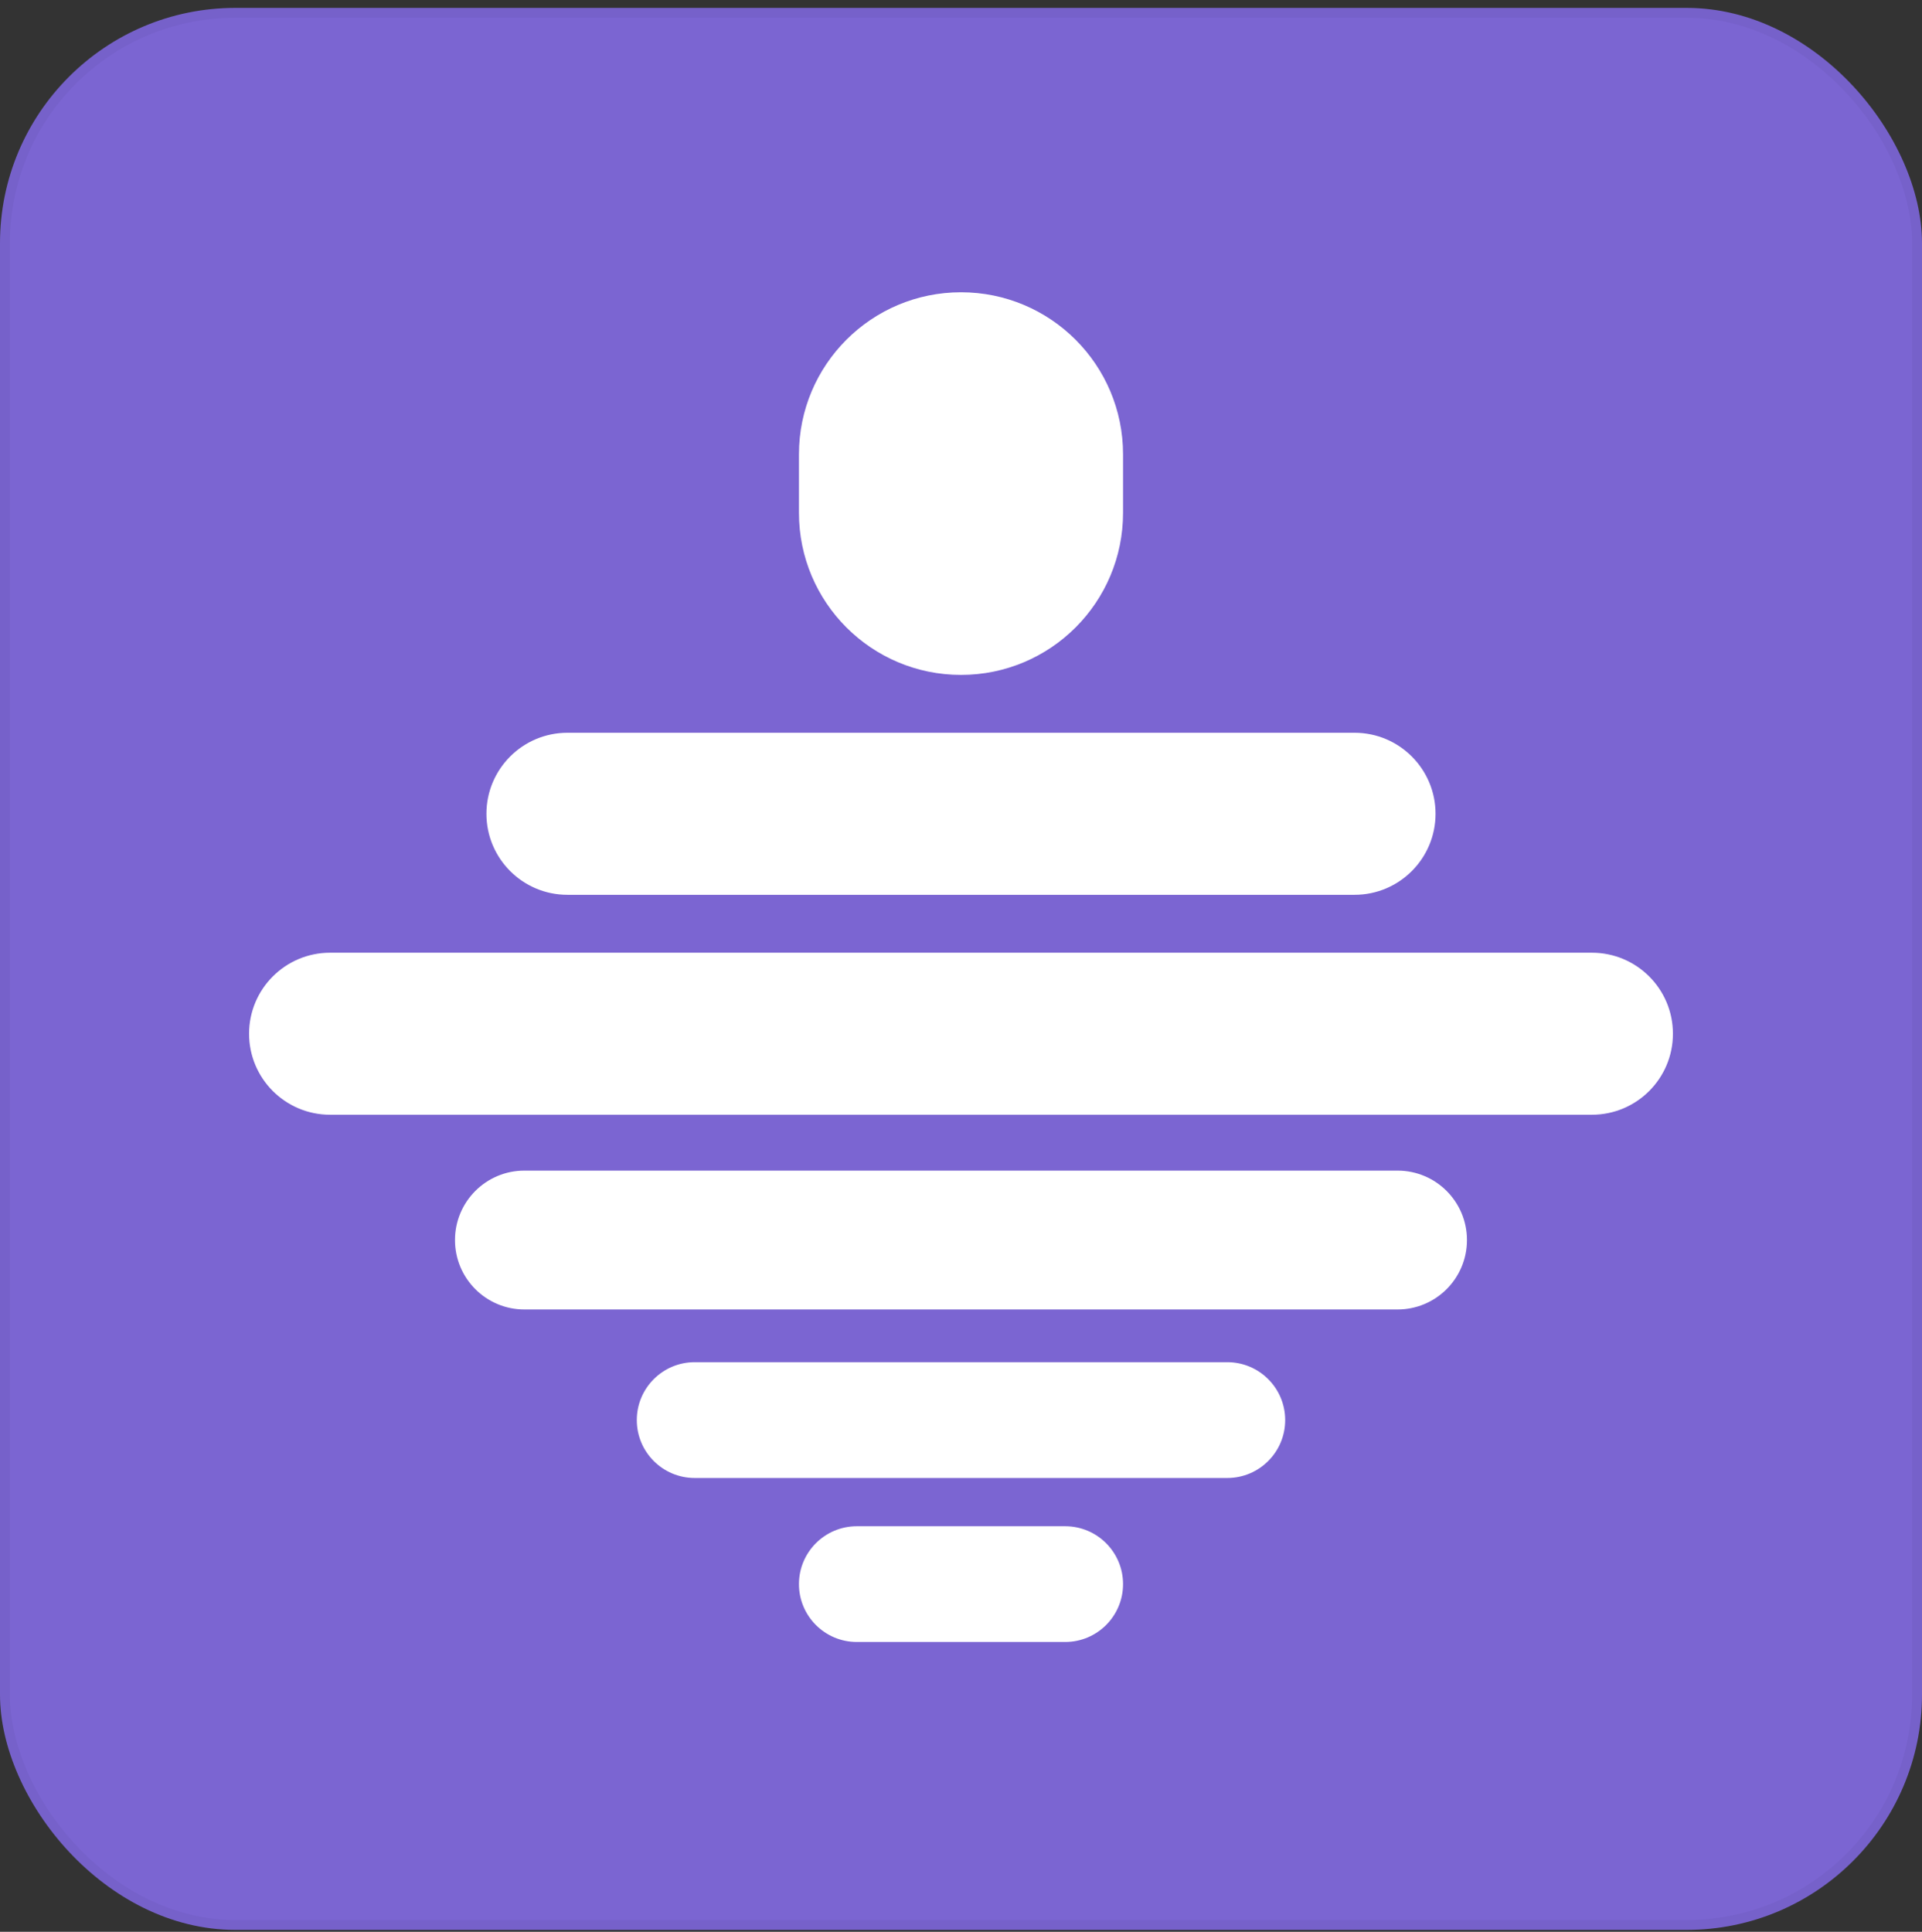 <svg width="196" height="197" viewBox="0 0 196 197" fill="none" xmlns="http://www.w3.org/2000/svg">
<rect x="0" y="0" width="196" height="197" fill="#333333" stroke="none"/>
<rect y="0.805" width="196" height="196" rx="24" fill="#7B65D2"/>
<rect x="0.5" y="1.305" width="195" height="195" rx="23.5" stroke="black" stroke-opacity="0.04"/>
<path d="M114.525 46.33C114.525 37.203 107.126 29.805 98 29.805C88.874 29.805 81.475 37.203 81.475 46.33V52.3C81.475 61.426 88.874 68.825 98 68.825C107.126 68.825 114.525 61.426 114.525 52.3V46.33Z" fill="white"/>
<path d="M138.13 74.725H57.867C53.304 74.725 49.605 78.424 49.605 82.987C49.605 87.55 53.304 91.25 57.867 91.25H138.13C142.693 91.25 146.392 87.55 146.392 82.987C146.392 78.424 142.693 74.725 138.13 74.725Z" fill="white"/>
<path d="M162.338 97.154H33.662C29.099 97.154 25.4 100.853 25.4 105.416C25.4 109.979 29.099 113.678 33.662 113.678H162.338C166.901 113.678 170.6 109.979 170.6 105.416C170.6 100.853 166.901 97.154 162.338 97.154Z" fill="white"/>
<path d="M142.517 119.376H53.477C49.567 119.376 46.398 122.546 46.398 126.456C46.398 130.367 49.567 133.536 53.477 133.536H142.517C146.428 133.536 149.597 130.367 149.597 126.456C149.597 122.546 146.428 119.376 142.517 119.376Z" fill="white"/>
<path d="M125.155 138.912H70.843C67.582 138.912 64.939 141.555 64.939 144.816C64.939 148.076 67.582 150.72 70.843 150.72H125.155C128.415 150.72 131.059 148.076 131.059 144.816C131.059 141.555 128.415 138.912 125.155 138.912Z" fill="white"/>
<path d="M108.623 155.641H87.377C84.118 155.641 81.475 158.283 81.475 161.543V161.543C81.475 164.802 84.118 167.444 87.377 167.444H108.623C111.882 167.444 114.525 164.802 114.525 161.543C114.525 158.283 111.882 155.641 108.623 155.641Z" fill="white"/>
</svg>
